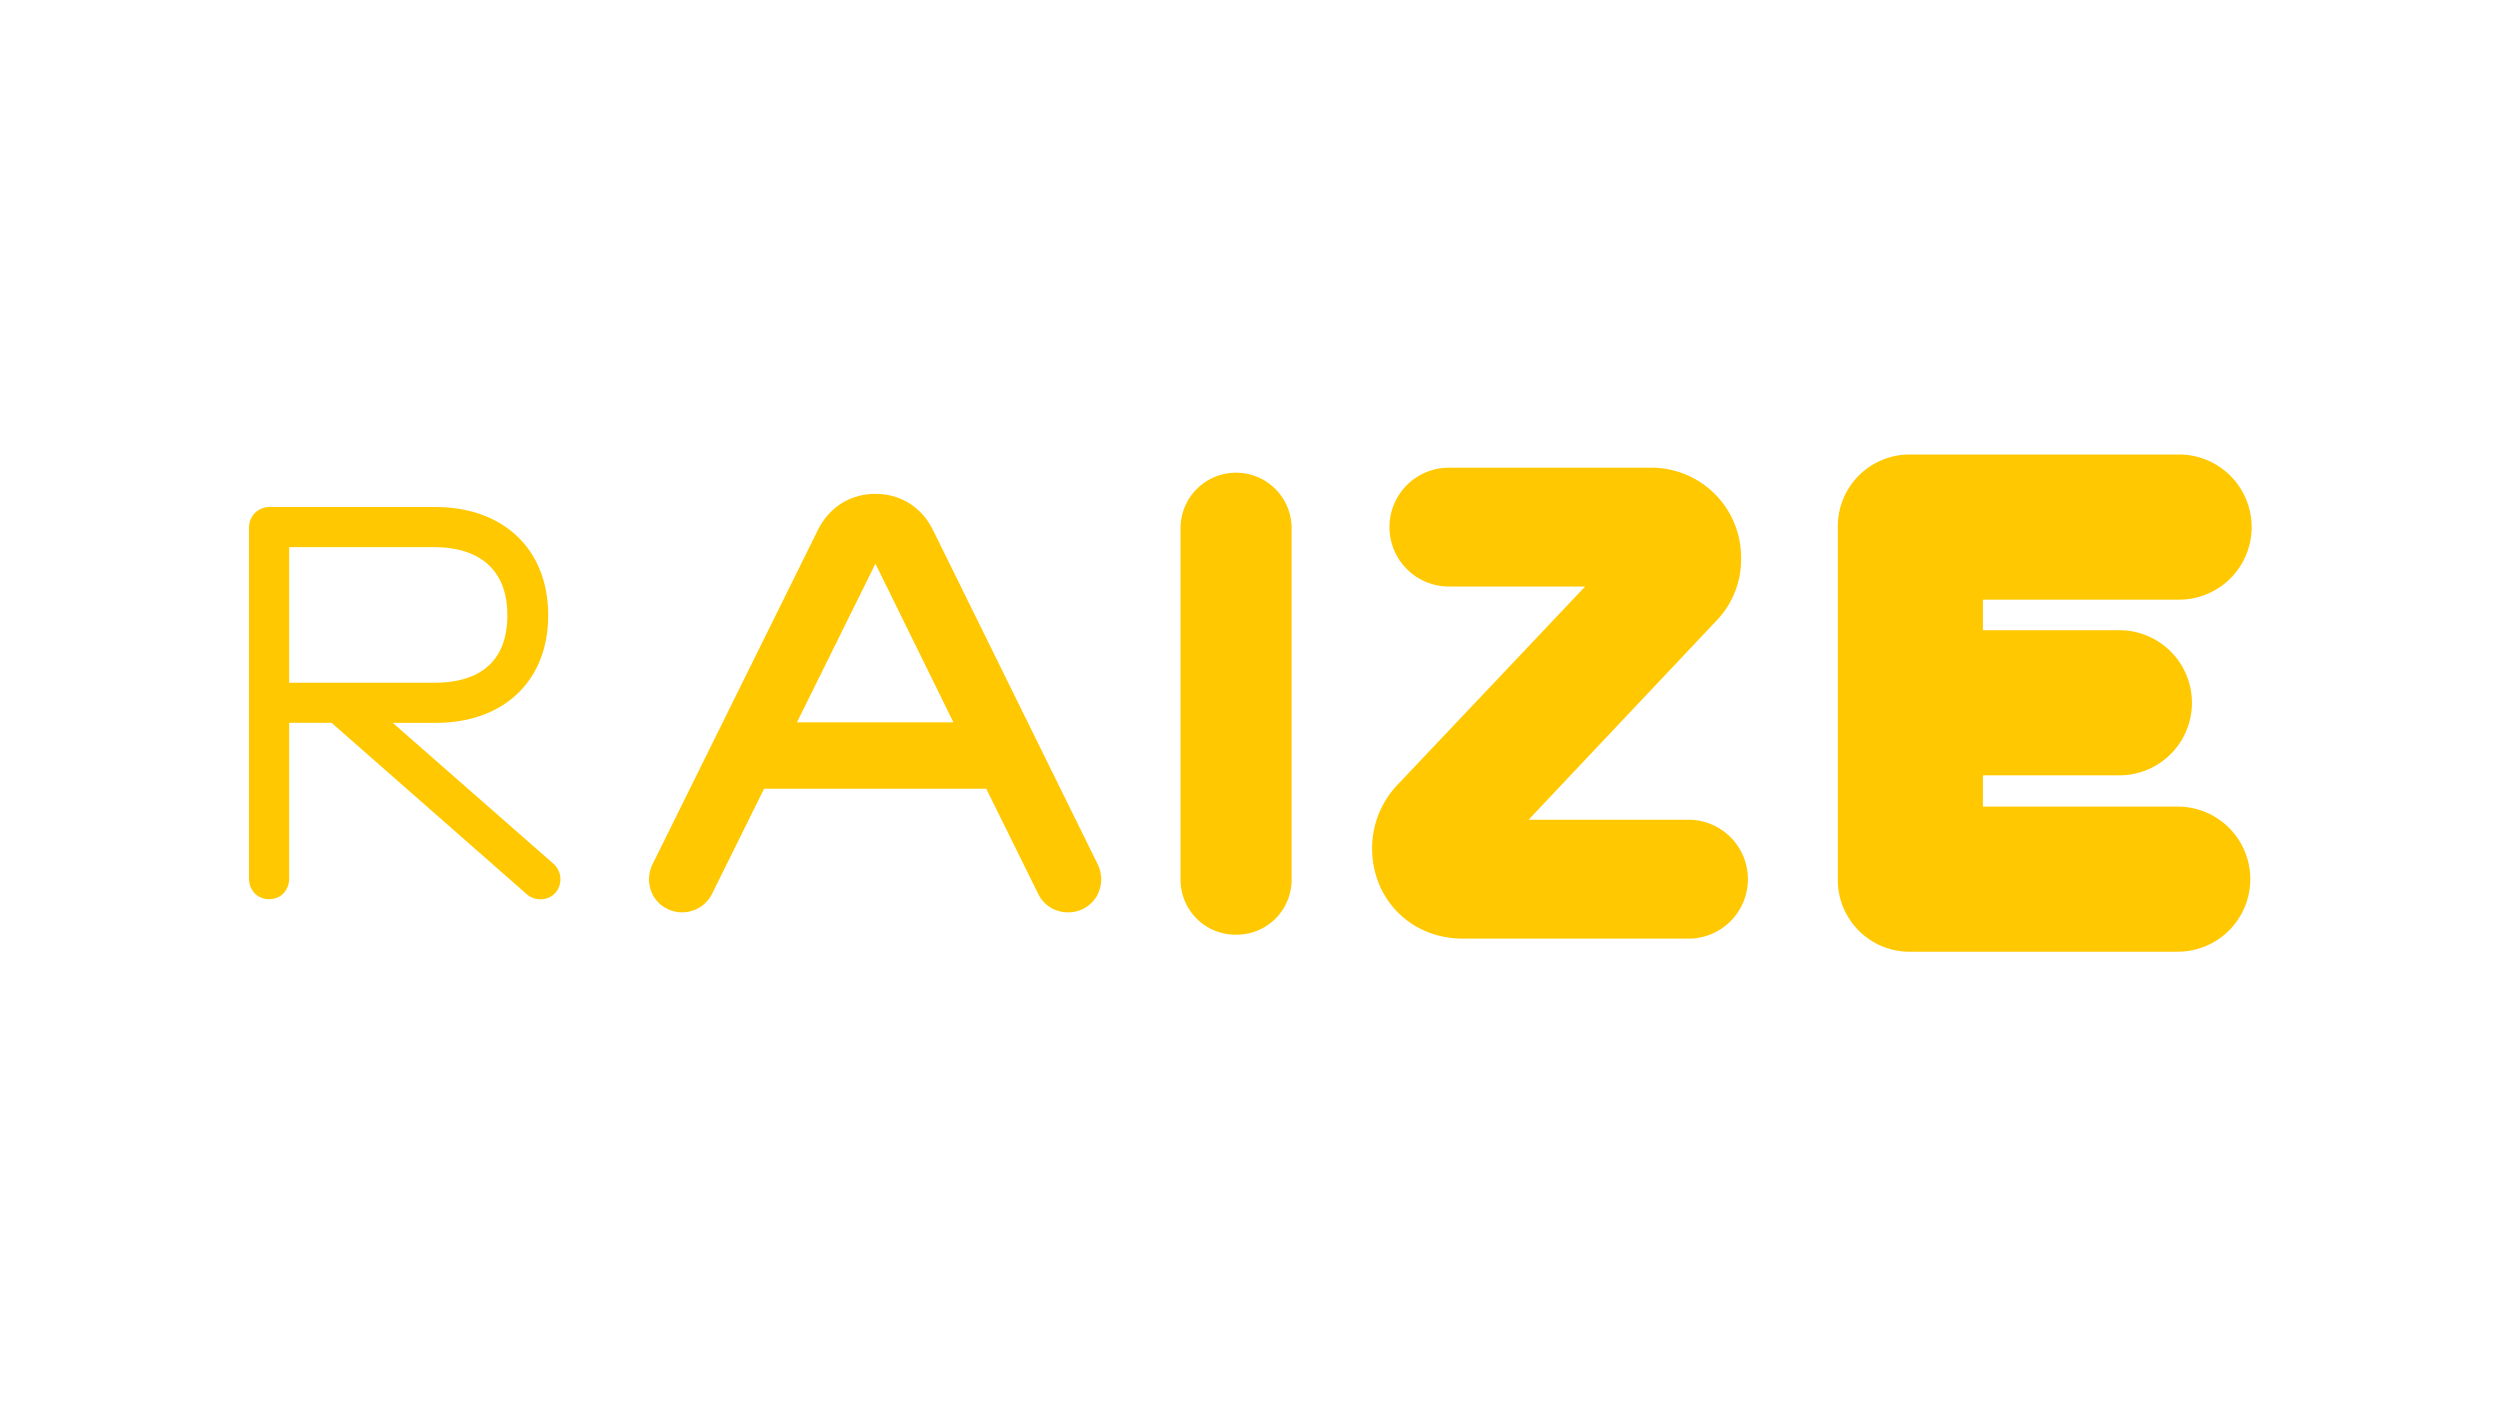 <svg xmlns="http://www.w3.org/2000/svg" viewBox="0 0 1024 576"><rect x="0" y="0" width="1024" height="576" fill="#333333" stroke="none"/><defs><style>.cls-1,.cls-3{fill:#fff;}.cls-1{stroke:#000;stroke-miterlimit:10;stroke-width:5px;}.cls-2{fill:#fc0000;}.cls-4{fill:#ffc800;fill-rule:evenodd;}</style></defs><title>Raize</title><g id="Layer_1" data-name="Layer 1"><rect class="cls-1" x="-423" y="-682" width="1023.75" height="910"/><rect class="cls-1" x="600.75" y="-682" width="1023.75" height="910"/><rect class="cls-1" x="-423" y="228" width="1023.75" height="910"/><rect class="cls-1" x="600.75" y="228" width="1023.75" height="910"/></g><g id="Layer_3" data-name="Layer 3"><rect x="-12708" y="-212.34" width="16383.8" height="454.04"/></g><g id="Layer_2" data-name="Layer 2"><rect class="cls-2" x="-968.97" y="-667.76" width="2743.15" height="1558.47"/><rect class="cls-3" x="-102.93" y="-120.35" width="1258.21" height="812.94"/><g id="Page-1"><g id="logo-brand"><g id="Group"><path id="Path" class="cls-4" d="M782.49,389.83a29.4,29.4,0,0,1-29.72-29.72V215.89a29.4,29.4,0,0,1,29.72-29.72H892a29.73,29.73,0,1,1,0,59.45H812.21v12.52H868.1a29.72,29.72,0,1,1,0,59.44H812.21v12.8H892a29.72,29.72,0,1,1,0,59.44Z"/><path id="Path-2" data-name="Path" class="cls-4" d="M599.16,384.45c-21.18,0-37.15-16-37.15-37.14a37.72,37.72,0,0,1,9.79-25.19l.36-.4,77.12-81.48H593.47a24.34,24.34,0,1,1,0-48.68H676a36.75,36.75,0,0,1,37.15,37.14,36,36,0,0,1-10.31,25.75l-76.74,81.32h65a24.35,24.35,0,1,1,0,48.69H599.16Z"/><path id="Path-3" data-name="Path" class="cls-4" d="M506.29,382.85a22.5,22.5,0,0,1-22.74-22.74V215.89a22.75,22.75,0,0,1,45.49,0V360.11a22.51,22.51,0,0,1-22.75,22.74Z"/><path id="Path-4" data-name="Path" class="cls-4" d="M437.39,373.7a13.43,13.43,0,0,1-12.18-7.64l-21.24-43h-91L291.71,366a13.7,13.7,0,0,1-23.86,1.37,14,14,0,0,1-.51-13.5L335,217.1c4.71-9.41,13.3-14.8,23.58-14.8s18.87,5.38,23.55,14.76l67.45,136.87a14,14,0,0,1-.55,13.46,13.51,13.51,0,0,1-11.65,6.31Zm-46.86-77.82-31.95-65-32.16,65Z"/><path id="Path-5" data-name="Path" class="cls-4" d="M221.44,368.33a8.21,8.21,0,0,1-5.93-2.28l-79.72-70H118.44v63.74c0,4.93-3.46,8.51-8.22,8.51s-8.22-3.58-8.22-8.51V216.18a8.33,8.33,0,0,1,8.51-8.51H178.2c28.15,0,46.34,17.41,46.34,44.35,0,26.76-18.08,44.06-46.06,44.06H160.87l65.95,57.82.12.13a8.54,8.54,0,0,1,2,9.32,8,8,0,0,1-7.46,5Zm-43.52-88.69c19.56,0,29.89-9.55,29.89-27.62s-10.72-27.91-30.17-27.91h-59.2v55.53Z"/></g></g></g></g></svg>